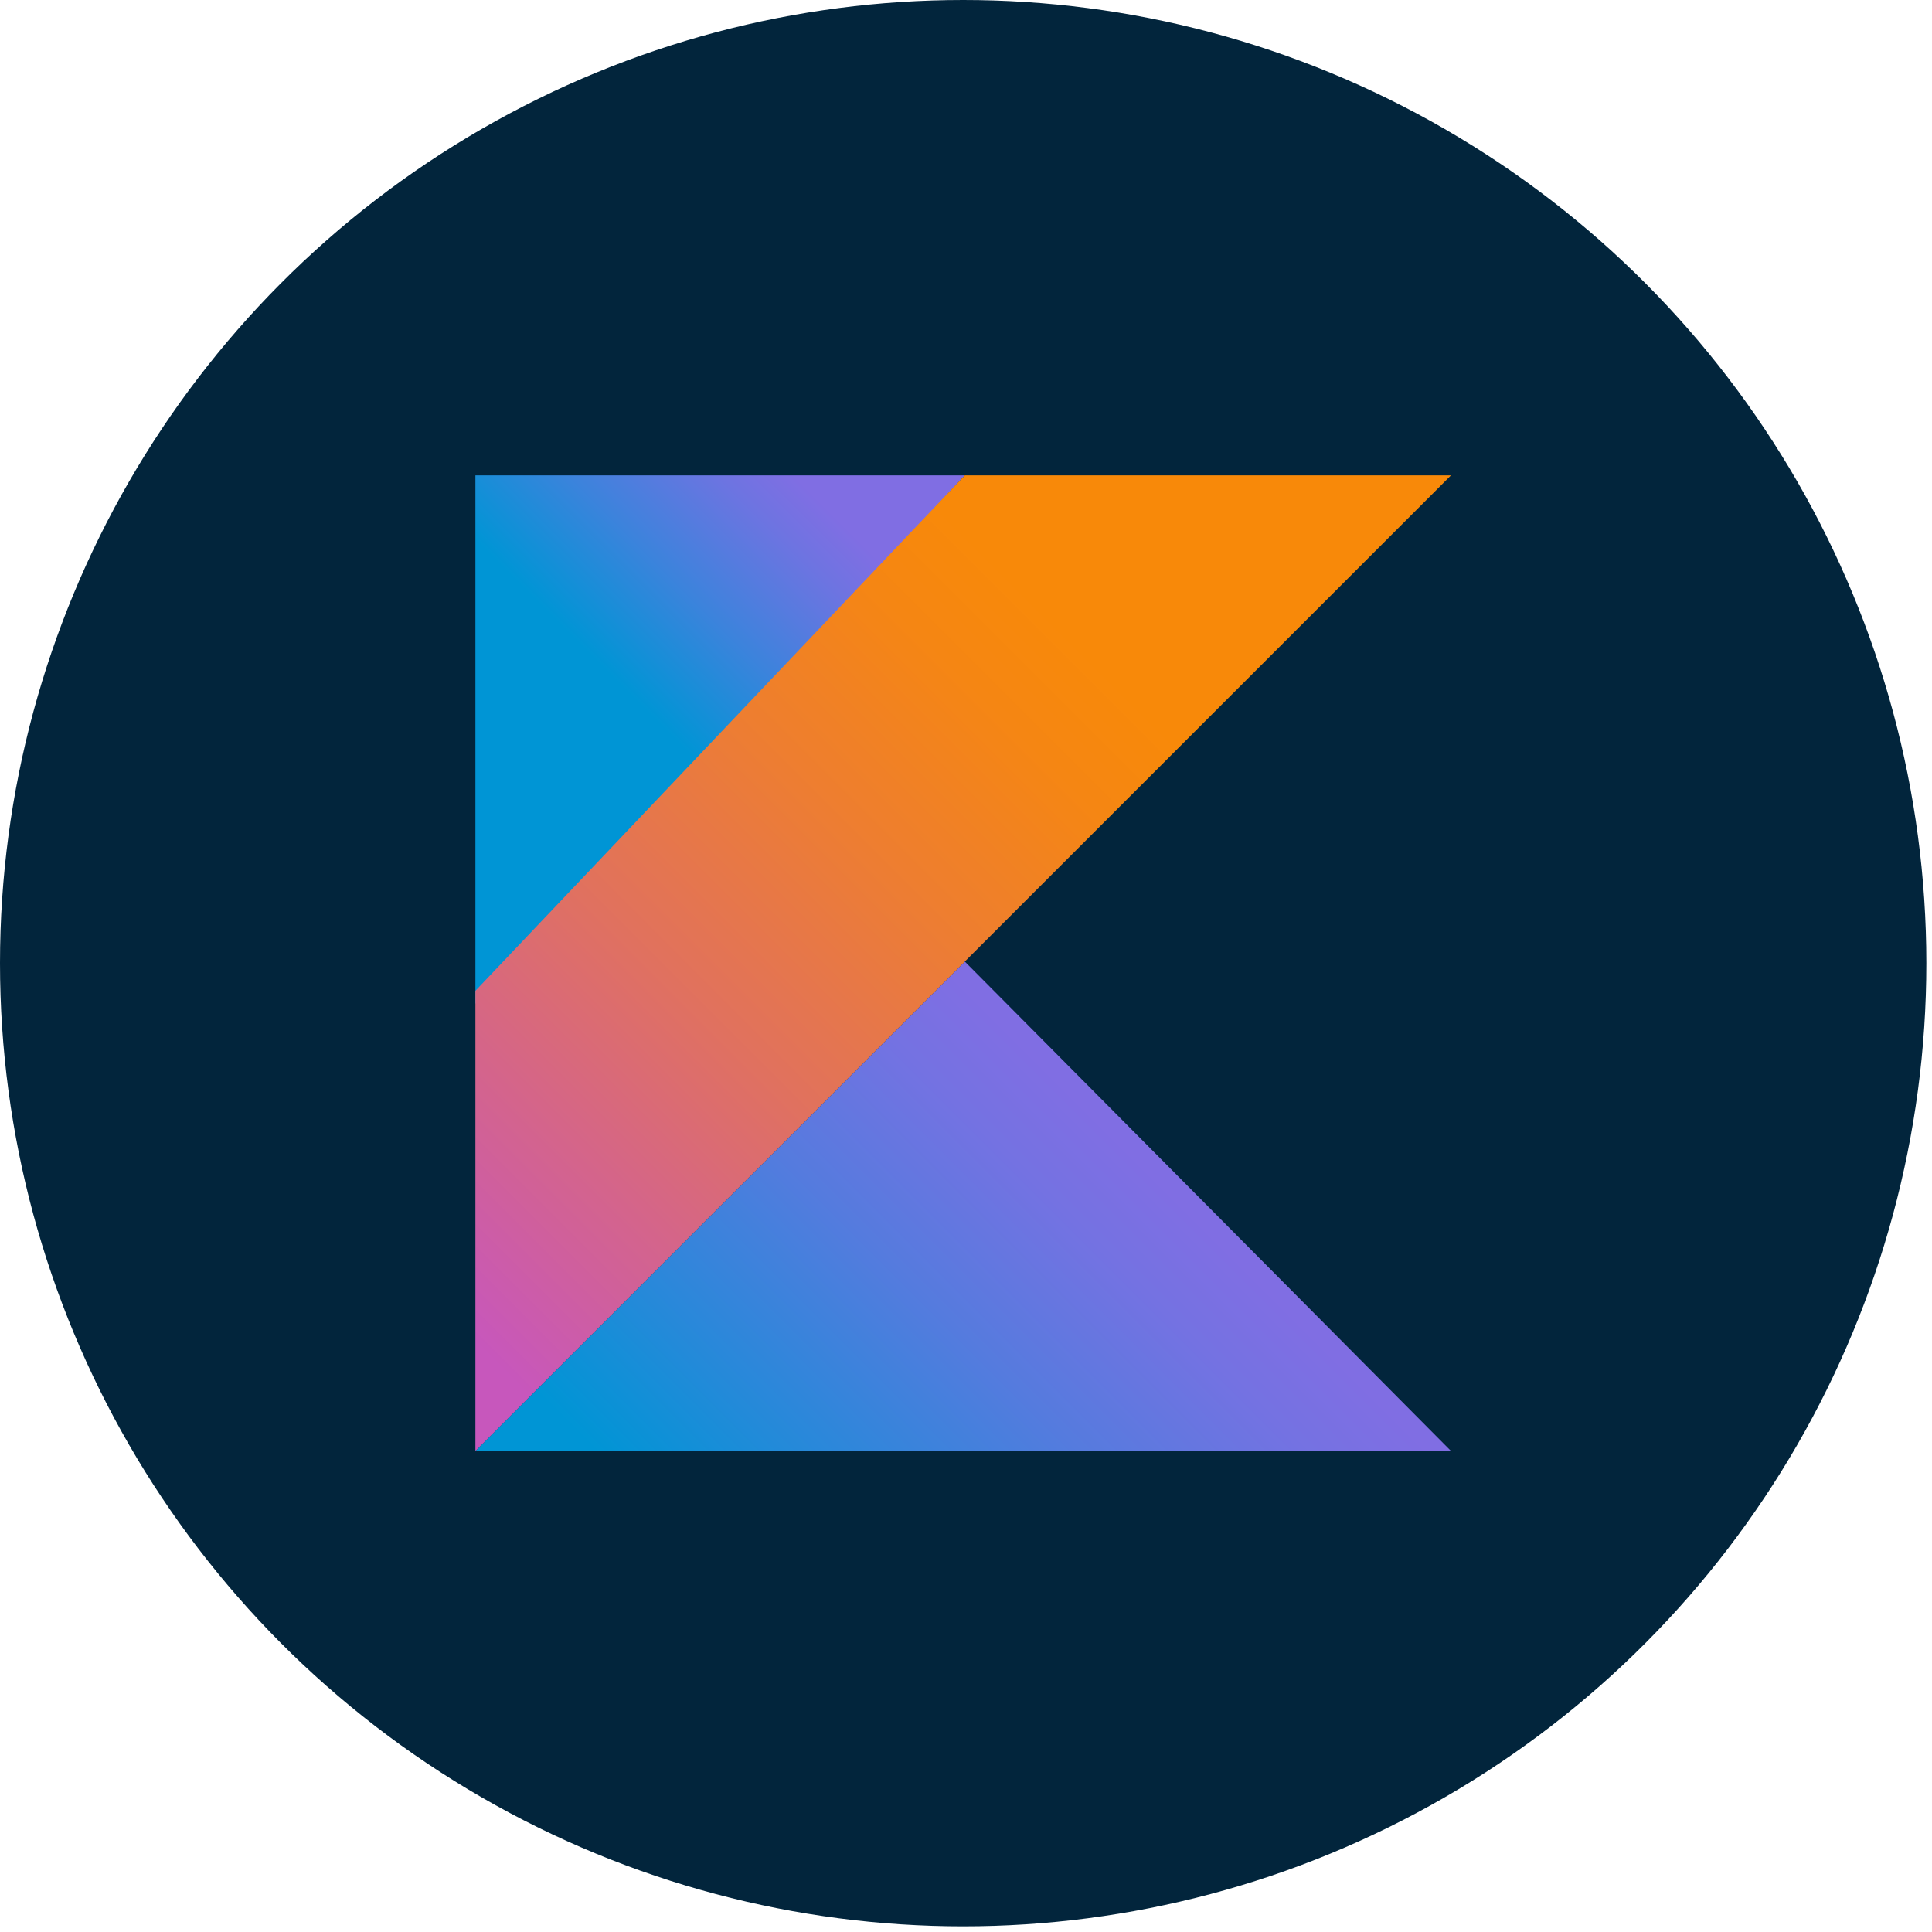 <svg width="182" height="182" viewBox="0 0 182 182" fill="none" xmlns="http://www.w3.org/2000/svg">
<circle cx="90.734" cy="90.734" r="90.734" fill="#02253C"/>
<path d="M44.784 136.685L90.888 90.581L136.685 136.685H44.784Z" fill="url(#paint0_linear_1031_284)"/>
<path d="M44.784 44.783H90.888L44.784 94.563V44.783Z" fill="url(#paint1_linear_1031_284)"/>
<path d="M90.888 44.783L44.784 93.338V136.685L90.888 90.581L136.685 44.783H90.888Z" fill="url(#paint2_linear_1031_284)"/>
<defs>
<linearGradient id="paint0_linear_1031_284" x1="69.228" y1="158.15" x2="112.648" y2="114.731" gradientUnits="userSpaceOnUse">
<stop offset="0.097" stop-color="#0095D5"/>
<stop offset="0.301" stop-color="#238AD9"/>
<stop offset="0.621" stop-color="#557BDE"/>
<stop offset="0.864" stop-color="#7472E2"/>
<stop offset="1" stop-color="#806EE3"/>
</linearGradient>
<linearGradient id="paint1_linear_1031_284" x1="51.231" y1="63.254" x2="76.449" y2="38.036" gradientUnits="userSpaceOnUse">
<stop offset="0.118" stop-color="#0095D5"/>
<stop offset="0.418" stop-color="#3C83DC"/>
<stop offset="0.696" stop-color="#6D74E1"/>
<stop offset="0.833" stop-color="#806EE3"/>
</linearGradient>
<linearGradient id="paint2_linear_1031_284" x1="29.311" y1="129.277" x2="114.83" y2="43.758" gradientUnits="userSpaceOnUse">
<stop offset="0.107" stop-color="#C757BC"/>
<stop offset="0.214" stop-color="#D0609A"/>
<stop offset="0.425" stop-color="#E1725C"/>
<stop offset="0.605" stop-color="#EE7E2F"/>
<stop offset="0.743" stop-color="#F58613"/>
<stop offset="0.823" stop-color="#F88909"/>
</linearGradient>
</defs>
</svg>
